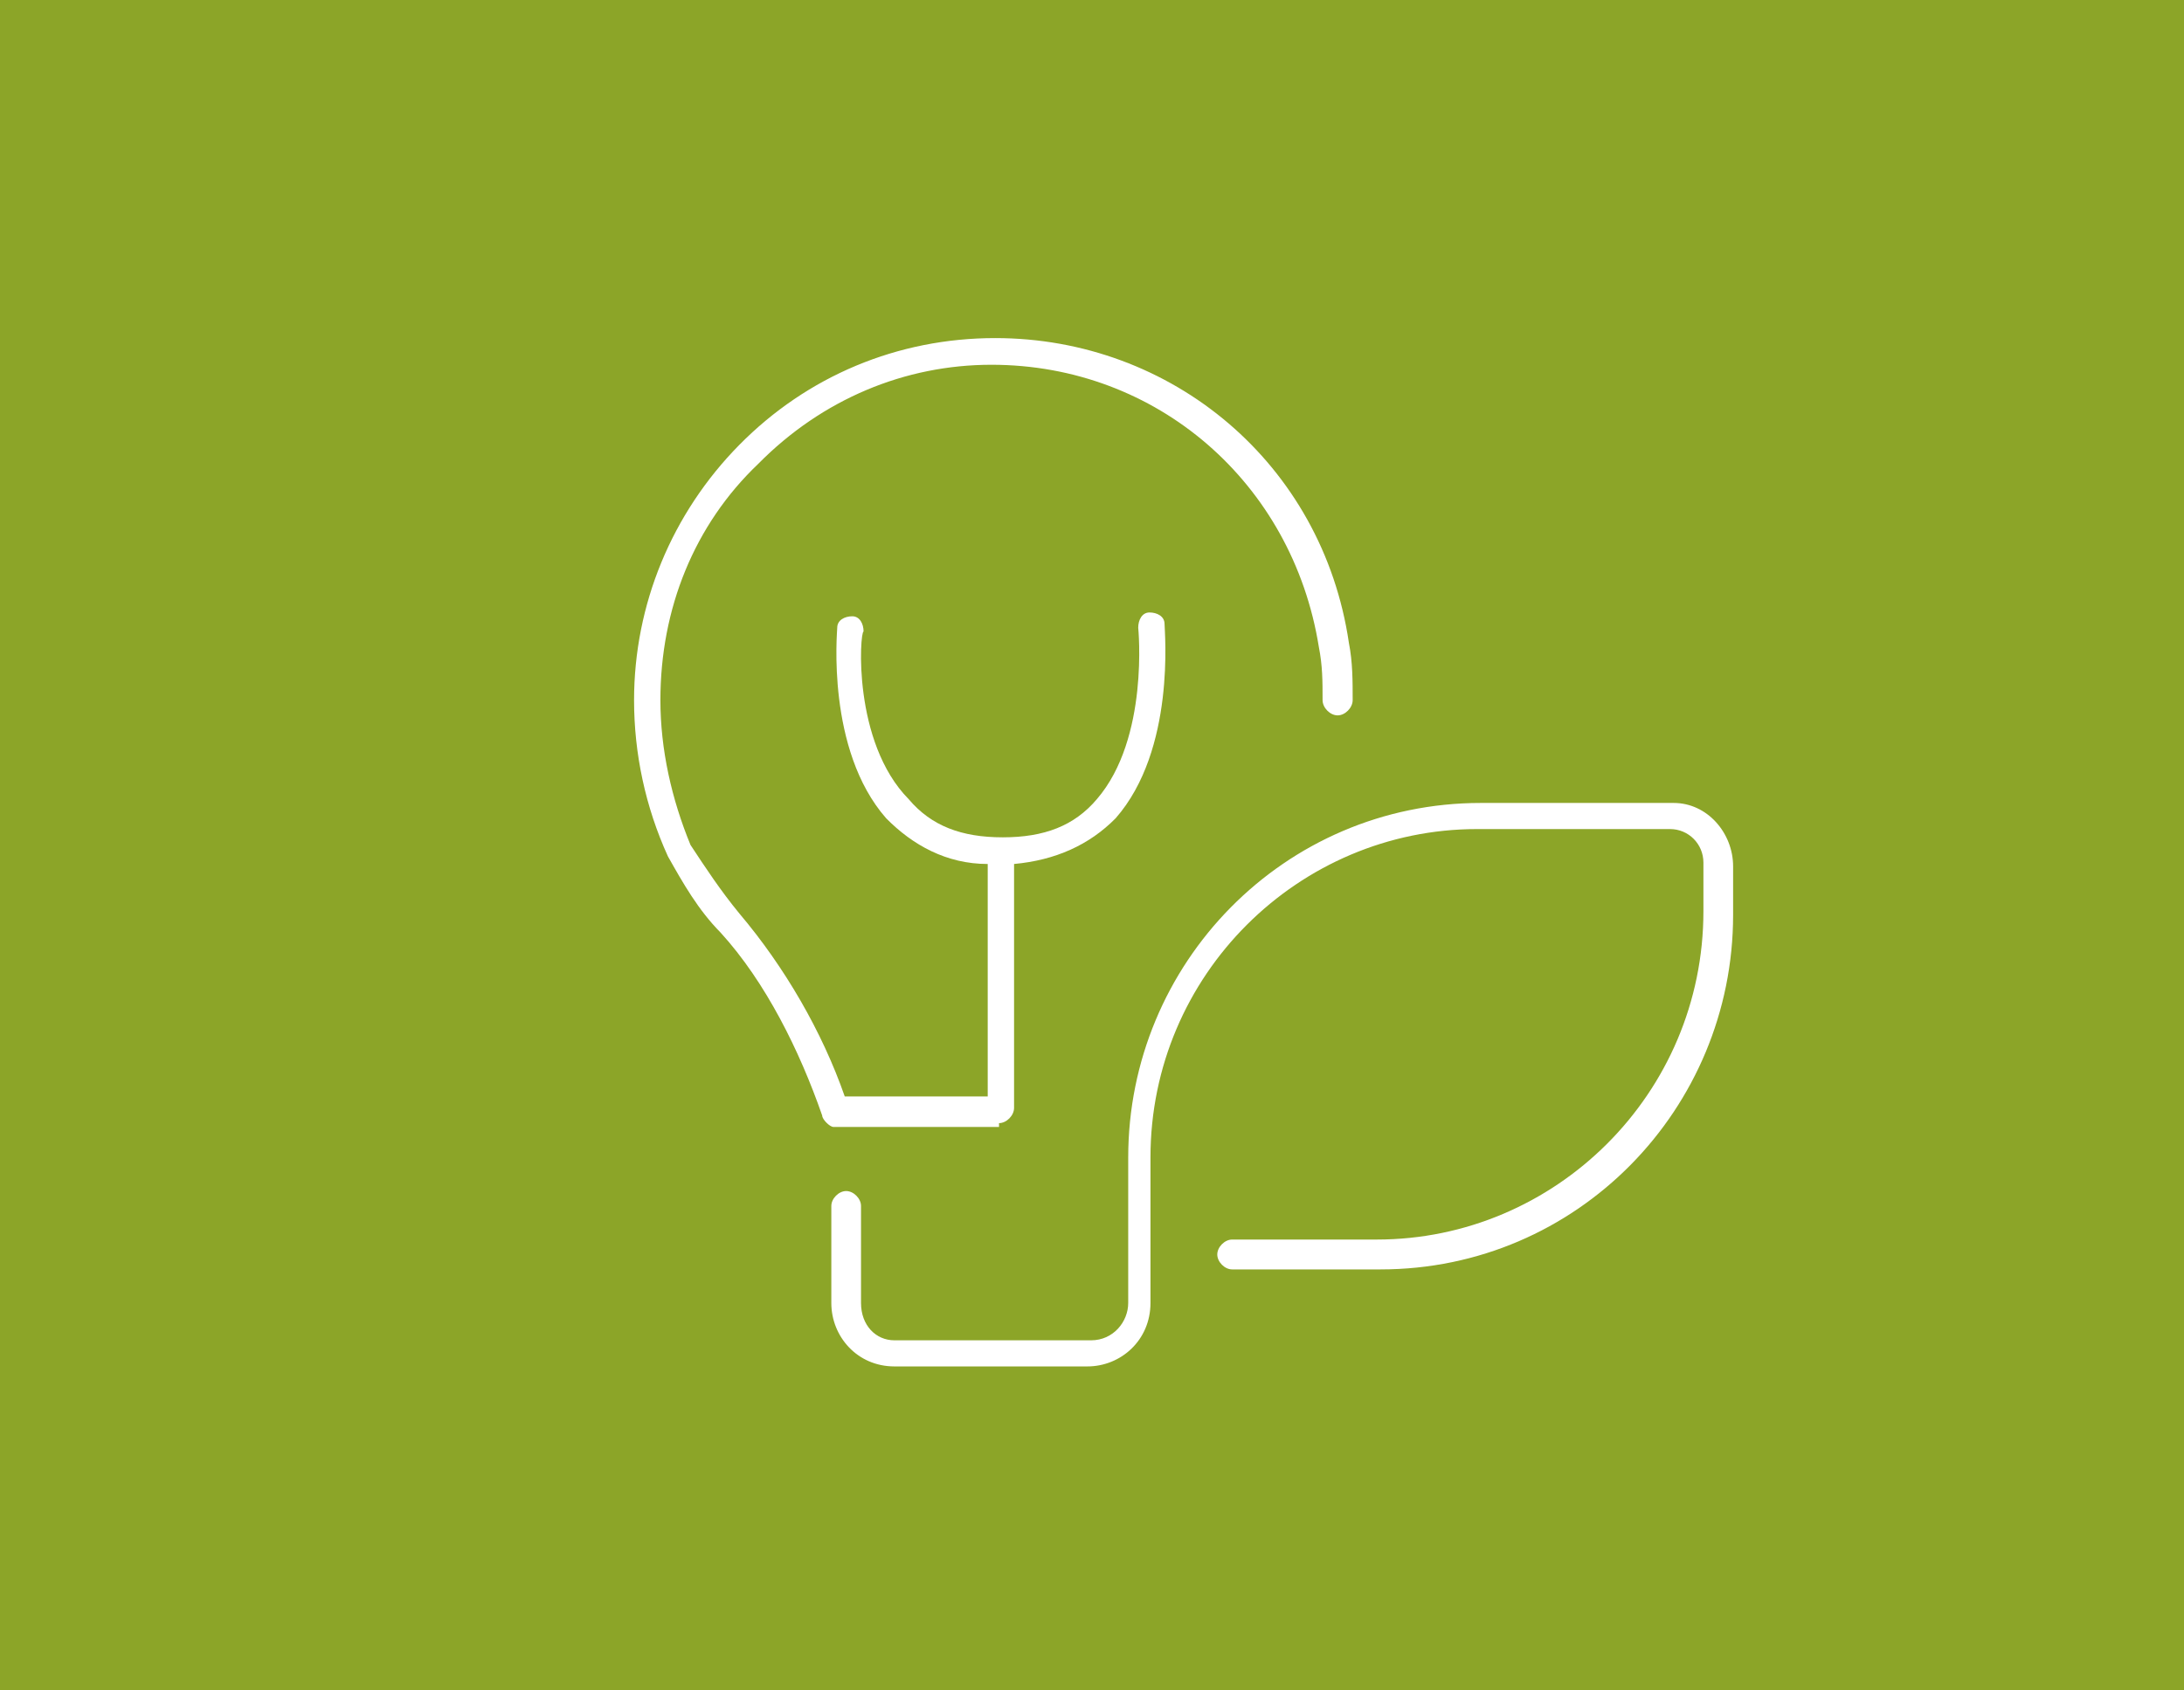 <?xml version="1.0" encoding="UTF-8"?>
<svg width="155px" height="120px" viewBox="0 0 155 120" version="1.1" xmlns="http://www.w3.org/2000/svg" xmlns:xlink="http://www.w3.org/1999/xlink">
    <title>Group</title>
    <g id="Symbols" stroke="none" stroke-width="1" fill="none" fill-rule="evenodd">
        <g id="Header-2" transform="translate(-958, -250)">
            <g id="Group" transform="translate(958, 250)">
                <rect id="Rectangle-Copy-16" fill="#8CA528" x="0" y="0" width="155" height="120"></rect>
                <g id="Icons-Nachhaltigkeit_Zeichenfläche-1-Kopie-10-Copy" transform="translate(45, 24)" fill="#FFFFFF" fill-rule="nonzero">
                    <path d="M73.786,33 L60.091,33 C46.132,33 35.07,44.391 35.07,58.166 L35.07,68.497 C35.07,69.821 34.016,71.146 32.436,71.146 L18.477,71.146 C17.16,71.146 16.107,70.086 16.107,68.497 L16.107,61.609 C16.107,61.079 15.58,60.55 15.053,60.55 C14.527,60.55 14,61.079 14,61.609 L14,68.497 C14,70.881 15.844,73 18.477,73 L32.173,73 C34.543,73 36.65,71.146 36.65,68.497 L36.65,58.166 C36.65,45.185 47.185,34.854 59.827,34.854 L73.523,34.854 C74.84,34.854 75.893,35.914 75.893,37.238 L75.893,40.682 C75.893,53.662 65.358,63.993 52.716,63.993 L42.444,63.993 C41.918,63.993 41.391,64.523 41.391,65.053 C41.391,65.583 41.918,66.113 42.444,66.113 L52.979,66.113 C66.938,66.113 78,54.722 78,40.947 L78,37.503 C78,35.119 76.156,33 73.786,33" id="Path"></path>
                    <path d="M25.901,55.729 C26.435,55.729 26.969,55.188 26.969,54.647 L26.969,37.333 C29.906,37.063 32.309,35.981 34.178,34.087 C38.45,29.217 37.649,20.831 37.649,20.29 C37.649,19.749 37.115,19.478 36.581,19.478 C36.047,19.478 35.78,20.019 35.78,20.56 C35.78,20.56 36.581,28.406 32.843,32.734 C31.241,34.628 29.105,35.44 26.168,35.44 C23.23,35.44 21.094,34.628 19.492,32.734 C15.487,28.676 16.021,20.831 16.288,20.831 C16.288,20.29 16.021,19.749 15.487,19.749 C14.953,19.749 14.419,20.019 14.419,20.56 C14.419,20.831 13.618,29.217 17.89,34.087 C19.759,35.981 22.162,37.333 25.099,37.333 L25.099,53.836 L14.953,53.836 C13.351,49.237 10.681,44.638 7.476,40.85 C6.141,39.227 5.073,37.604 4.005,35.981 C2.67,32.734 1.869,29.217 1.869,25.7 C1.869,19.208 4.272,13.256 8.812,8.928 C13.351,4.329 19.225,1.894 25.366,1.894 L25.366,1.894 C37.115,1.894 46.728,10.28 48.597,21.913 C48.864,23.266 48.864,24.348 48.864,25.7 C48.864,26.242 49.398,26.783 49.932,26.783 L49.932,26.783 C50.466,26.783 51,26.242 51,25.7 C51,24.348 51,22.995 50.733,21.643 C48.864,8.928 38.183,0 25.634,0 L25.634,0 C18.691,0 12.283,2.705 7.476,7.575 C2.67,12.444 0,18.937 0,25.7 C0,29.488 0.801,33.275 2.403,36.792 C3.471,38.686 4.539,40.58 6.141,42.203 C9.346,45.72 11.749,50.589 13.351,55.188 C13.351,55.459 13.885,56 14.152,56 L25.901,56 L25.901,55.729 Z" id="Path"></path>
                </g>
            </g>
        </g>
    </g>
</svg>